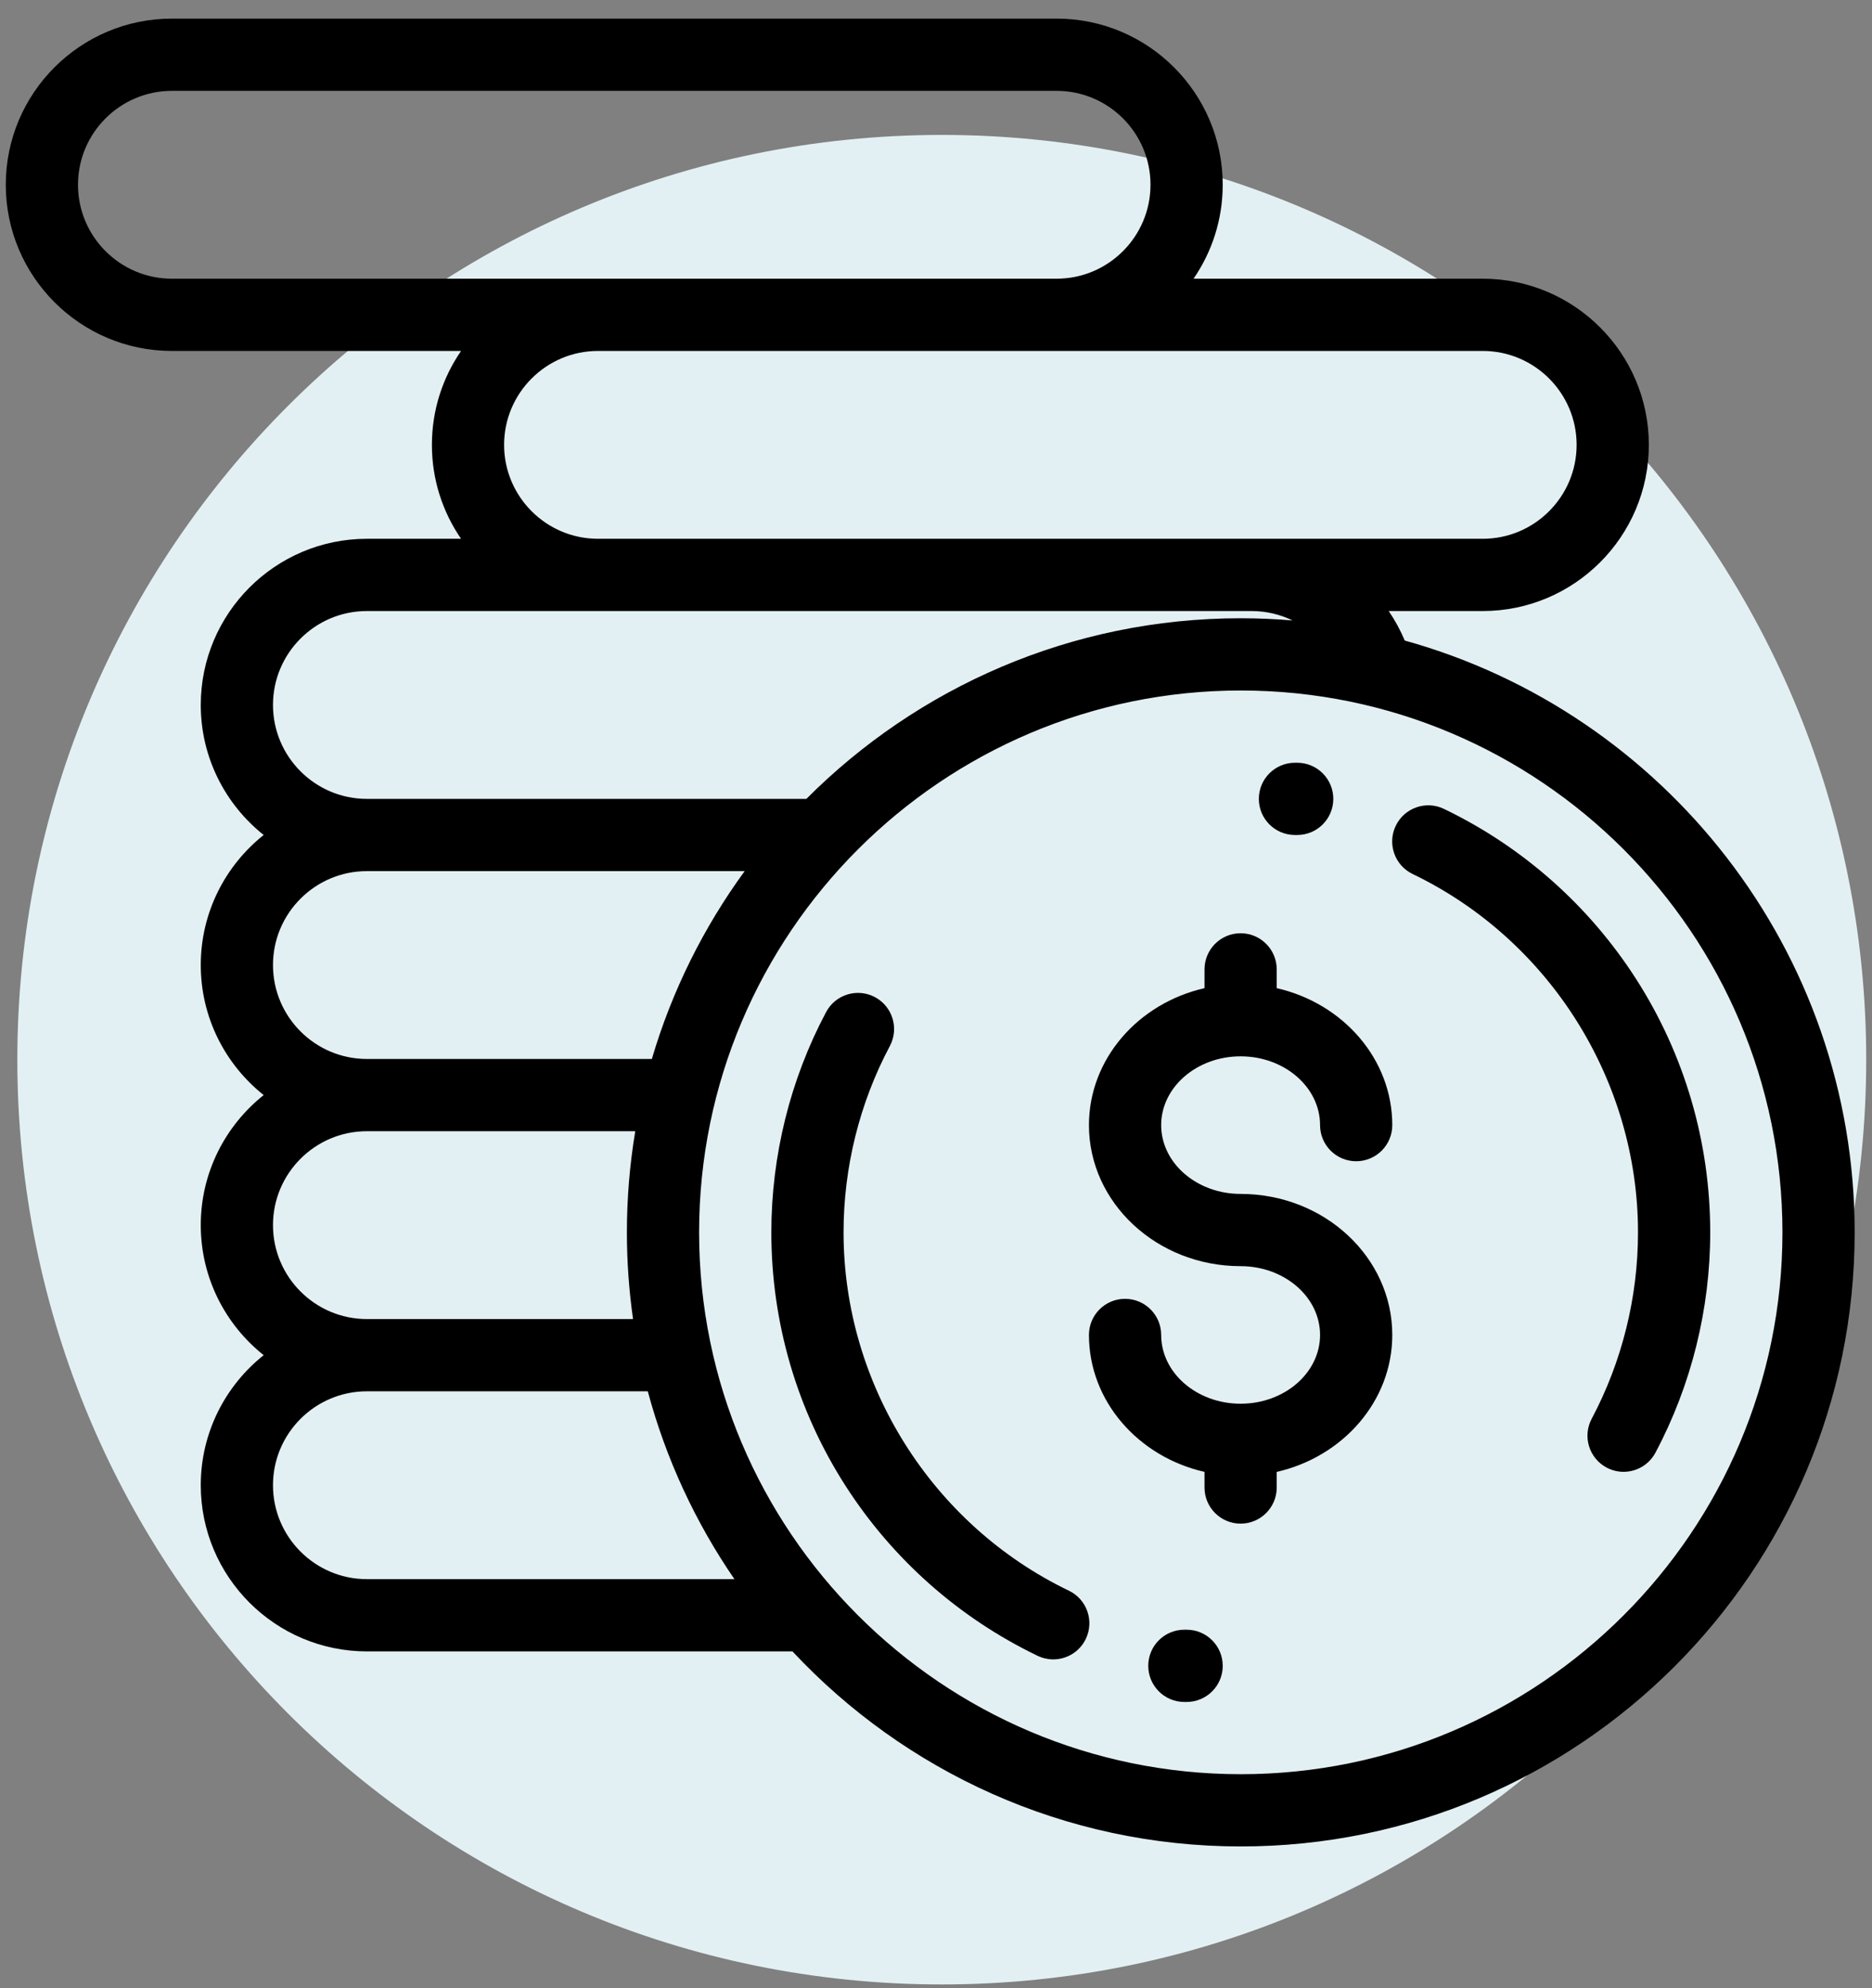 <svg width="81" height="86" viewBox="0 0 81 86" fill="none" xmlns="http://www.w3.org/2000/svg">
<rect x="0" y="0" width="81" height="86" fill="#808080" stroke="none"/>
<path d="M80.75 45.836C80.75 67.927 62.841 85.836 40.75 85.836C18.659 85.836 0.75 67.927 0.75 45.836C0.75 23.744 18.659 5.836 40.75 5.836C62.841 5.836 80.75 23.744 80.75 45.836Z" fill="#E3F0F3"/>
<path d="M53.68 51.642C51.785 51.642 50.243 50.307 50.243 48.667C50.243 47.026 51.785 45.691 53.68 45.691C55.576 45.691 57.118 47.026 57.118 48.667C57.118 49.529 57.817 50.229 58.68 50.229C59.543 50.229 60.243 49.529 60.243 48.667C60.243 45.803 58.109 43.396 55.243 42.742V41.93C55.243 41.067 54.543 40.367 53.68 40.367C52.817 40.367 52.118 41.067 52.118 41.93V42.742C49.251 43.396 47.118 45.803 47.118 48.667C47.118 52.03 50.062 54.767 53.68 54.767C55.576 54.767 57.118 56.102 57.118 57.742C57.118 59.383 55.576 60.717 53.68 60.717C51.785 60.717 50.243 59.383 50.243 57.742C50.243 56.879 49.543 56.18 48.68 56.18C47.817 56.18 47.118 56.879 47.118 57.742C47.118 60.605 49.251 63.013 52.118 63.666V64.341C52.118 65.204 52.817 65.904 53.68 65.904C54.543 65.904 55.243 65.204 55.243 64.341V63.666C58.109 63.013 60.243 60.605 60.243 57.742C60.243 54.378 57.299 51.642 53.68 51.642Z" fill="black"/>
<path d="M70.794 42.348C68.753 39.167 65.877 36.622 62.478 34.988C61.7 34.614 60.766 34.942 60.393 35.719C60.019 36.497 60.346 37.431 61.124 37.805C67.047 40.652 70.875 46.736 70.875 53.305C70.875 56.115 70.182 58.903 68.872 61.366C68.466 62.127 68.755 63.074 69.517 63.479C69.751 63.603 70.002 63.663 70.249 63.663C70.809 63.663 71.349 63.362 71.63 62.834C73.18 59.92 74 56.625 74 53.305C74 49.405 72.891 45.616 70.794 42.348Z" fill="black"/>
<path d="M56.136 32.992L56.031 32.992C55.168 32.992 54.469 33.692 54.469 34.555C54.469 35.418 55.168 36.117 56.031 36.117L56.122 36.117C56.124 36.117 56.127 36.117 56.129 36.117C56.989 36.117 57.687 35.423 57.691 34.562C57.695 33.699 56.999 32.996 56.136 32.992Z" fill="black"/>
<path d="M46.251 68.805C40.328 65.957 36.5 59.873 36.5 53.305C36.5 50.494 37.193 47.707 38.504 45.244C38.909 44.482 38.62 43.536 37.858 43.13C37.096 42.725 36.15 43.014 35.745 43.776C34.195 46.689 33.375 49.984 33.375 53.305C33.375 57.205 34.484 60.993 36.581 64.262C38.622 67.442 41.498 69.987 44.897 71.621C45.115 71.726 45.346 71.776 45.573 71.776C46.155 71.776 46.713 71.45 46.982 70.89C47.356 70.112 47.029 69.179 46.251 68.805Z" fill="black"/>
<path d="M51.344 70.492L51.254 70.492C50.387 70.49 49.688 71.184 49.684 72.047C49.68 72.91 50.377 73.613 51.239 73.617L51.344 73.617C52.207 73.617 52.907 72.918 52.907 72.055C52.907 71.192 52.207 70.492 51.344 70.492Z" fill="black"/>
<path d="M60.782 27.706C60.592 27.253 60.359 26.826 60.088 26.43H64.156C68.119 26.43 71.344 23.205 71.344 19.242C71.344 15.279 68.119 12.055 64.156 12.055H51.644C52.439 10.898 52.906 9.499 52.906 7.992C52.906 4.029 49.682 0.805 45.719 0.805H7.437C3.474 0.805 0.25 4.029 0.25 7.992C0.25 11.955 3.474 15.18 7.437 15.18H19.95C19.154 16.336 18.688 17.735 18.688 19.242C18.688 20.749 19.154 22.148 19.95 23.305H15.875C11.912 23.305 8.687 26.529 8.687 30.492C8.687 32.768 9.752 34.799 11.409 36.117C9.752 37.435 8.687 39.466 8.687 41.742C8.687 44.018 9.752 46.049 11.409 47.367C9.752 48.685 8.687 50.716 8.687 52.992C8.687 55.268 9.752 57.299 11.409 58.617C9.752 59.935 8.687 61.966 8.687 64.242C8.687 68.205 11.912 71.43 15.875 71.43H34.289C39.14 76.618 46.041 79.867 53.688 79.867C68.334 79.867 80.25 67.951 80.25 53.305C80.25 41.115 71.995 30.818 60.782 27.706ZM64.156 15.18C66.396 15.18 68.219 17.002 68.219 19.242C68.219 21.482 66.396 23.305 64.156 23.305H25.875C23.635 23.305 21.812 21.482 21.812 19.242C21.812 17.002 23.635 15.18 25.875 15.18H64.156ZM7.437 12.055C5.197 12.055 3.375 10.232 3.375 7.992C3.375 5.752 5.197 3.93 7.437 3.93H45.719C47.959 3.93 49.781 5.752 49.781 7.992C49.781 10.232 47.959 12.055 45.719 12.055H7.437ZM15.875 26.43H54.156C54.785 26.43 55.388 26.576 55.929 26.838C55.19 26.776 54.443 26.742 53.688 26.742C46.352 26.742 39.702 29.731 34.891 34.555H15.875C13.635 34.555 11.812 32.732 11.812 30.492C11.812 28.252 13.635 26.43 15.875 26.43ZM15.875 37.68H32.221C30.447 40.11 29.076 42.851 28.205 45.805H15.875C13.635 45.805 11.812 43.982 11.812 41.742C11.812 39.502 13.635 37.68 15.875 37.68ZM15.875 48.93H27.487C27.25 50.353 27.125 51.815 27.125 53.305C27.125 54.578 27.217 55.829 27.391 57.055H15.875C13.635 57.055 11.812 55.232 11.812 52.992C11.812 50.752 13.635 48.93 15.875 48.93ZM15.875 68.305C13.635 68.305 11.812 66.482 11.812 64.242C11.812 62.002 13.635 60.18 15.875 60.18H28.029C28.817 63.119 30.098 65.859 31.778 68.305H15.875ZM53.688 76.742C40.764 76.742 30.25 66.228 30.25 53.305C30.25 40.381 40.764 29.867 53.688 29.867C66.611 29.867 77.125 40.381 77.125 53.305C77.125 66.228 66.611 76.742 53.688 76.742Z" fill="black"/>
</svg>
